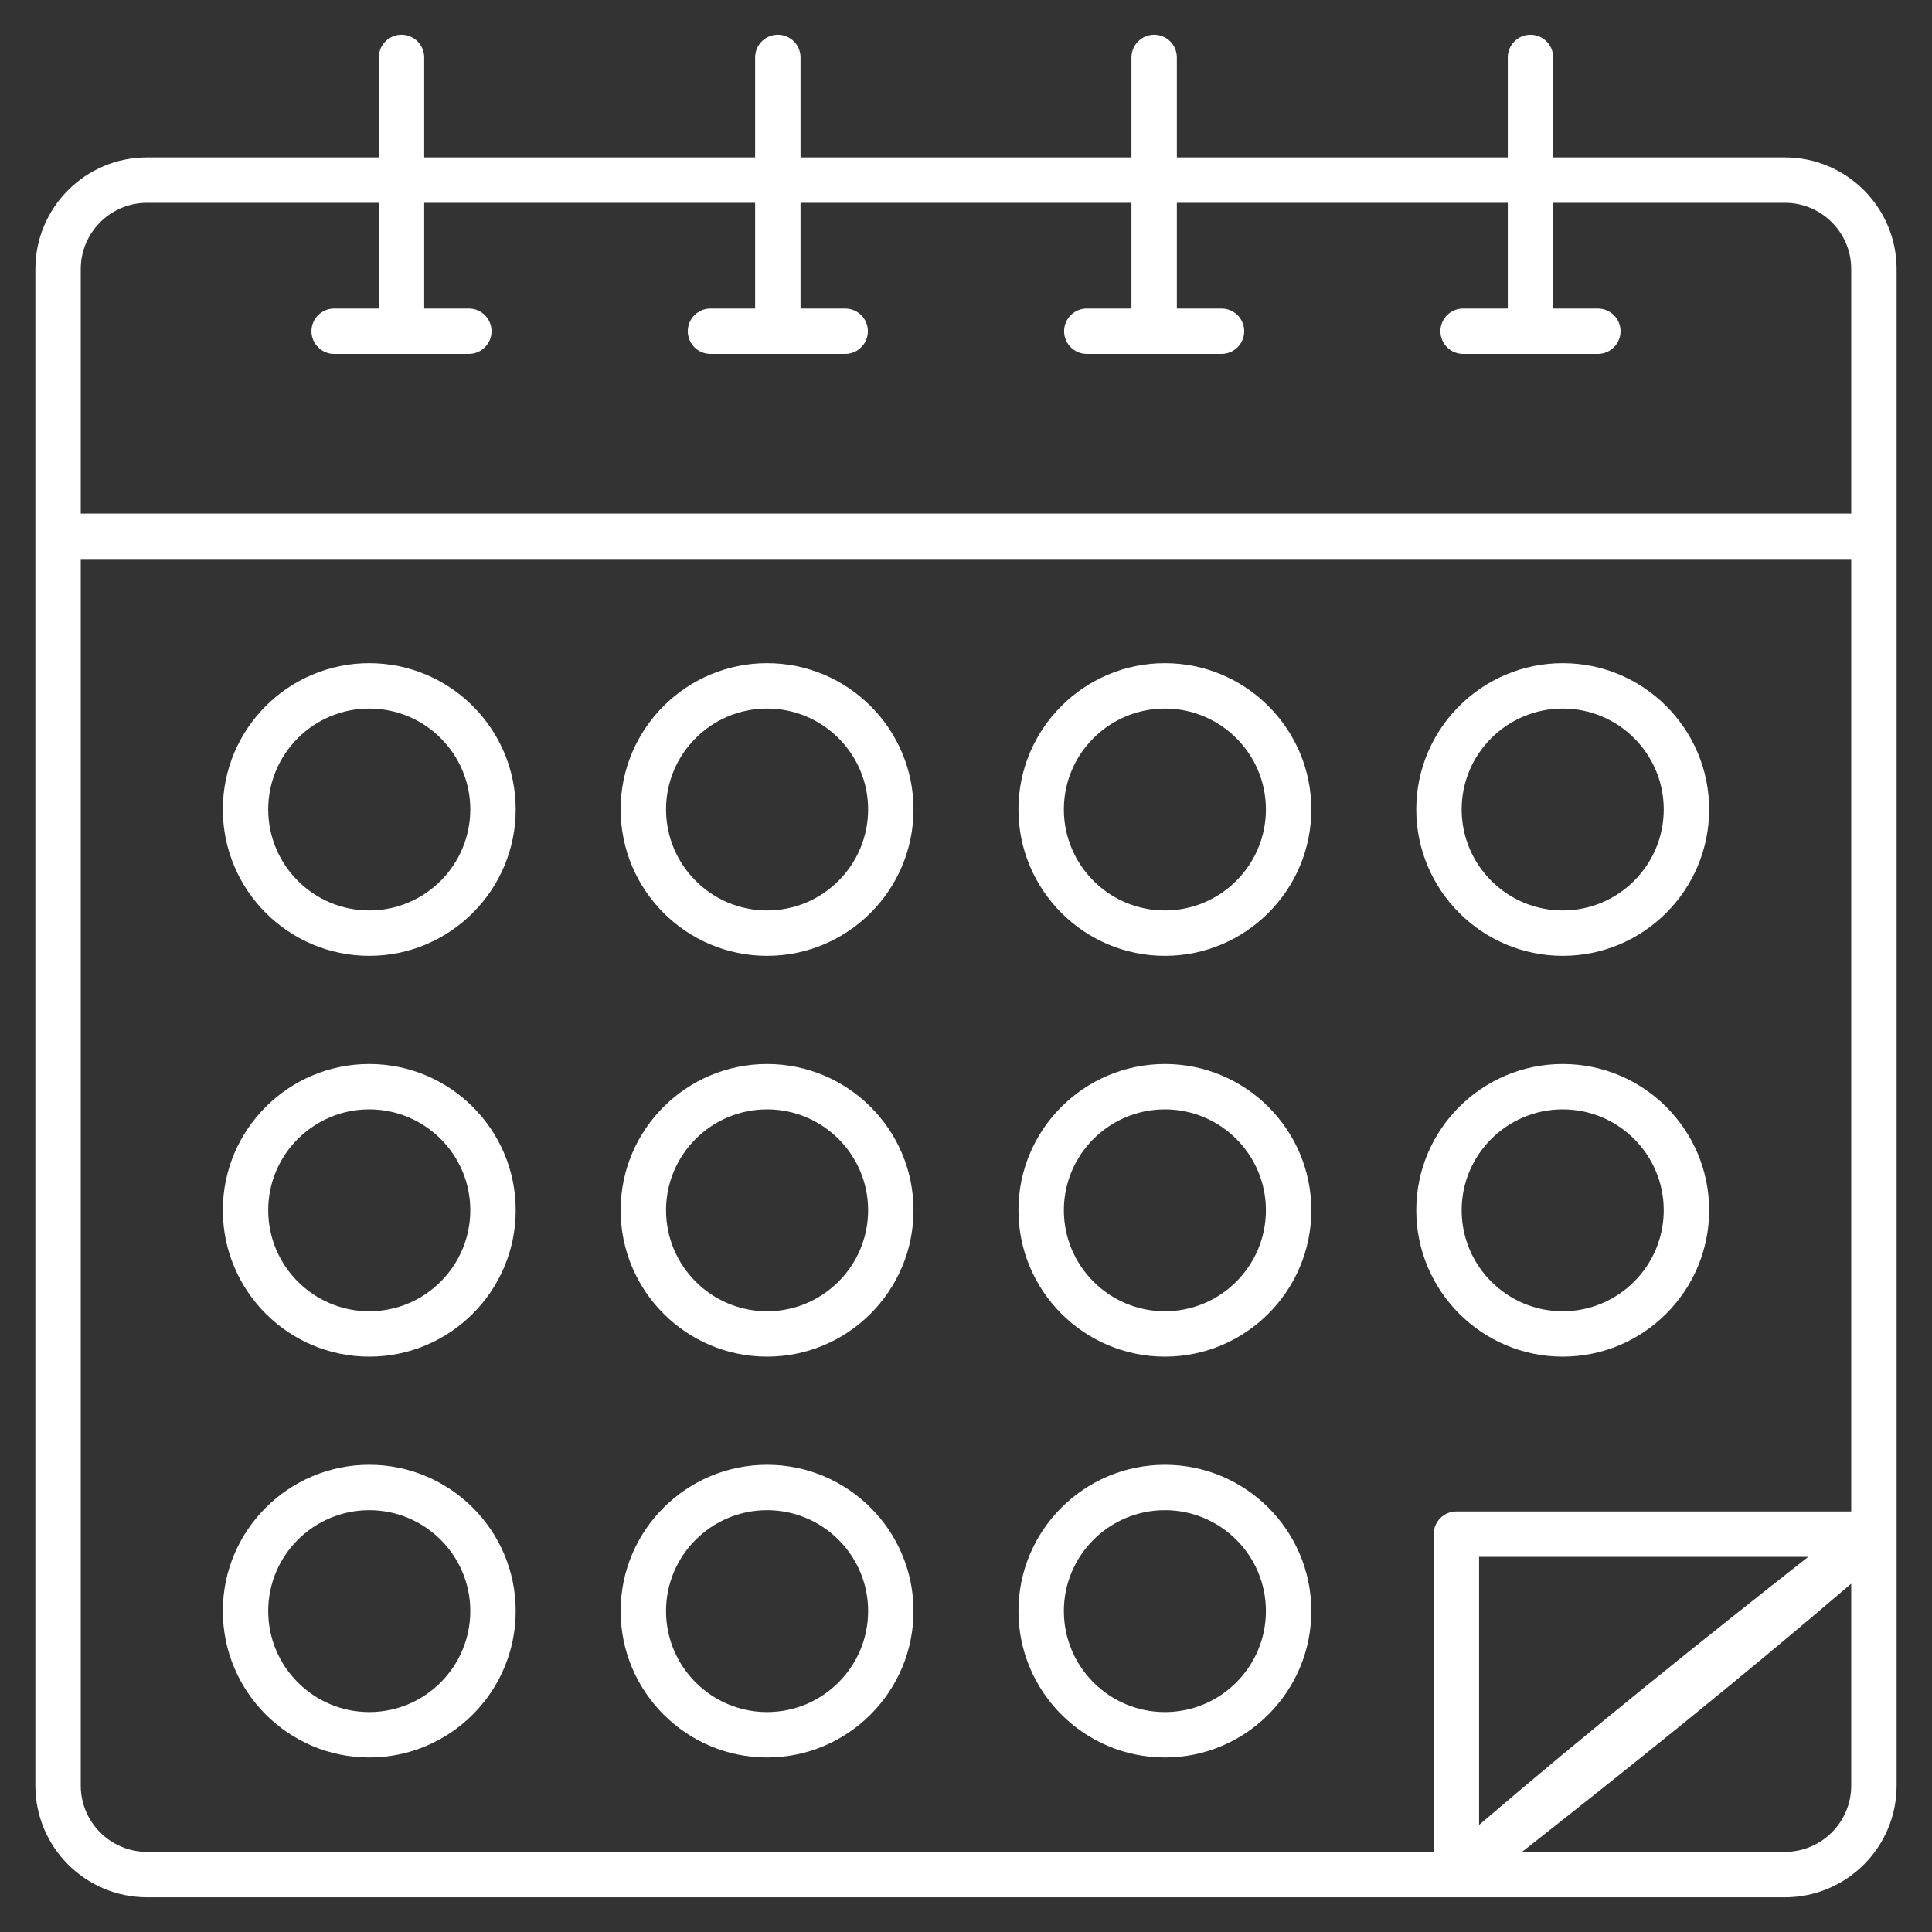 <svg width="80" height="80" viewBox="0 0 80 80" fill="none" xmlns="http://www.w3.org/2000/svg">
<rect x="0" y="0" width="80" height="80" fill="#333333" stroke="none"/>
<path d="M73.912 6.518H64.314V2.377C64.314 1.858 63.893 1.438 63.374 1.438C62.855 1.438 62.434 1.858 62.434 2.377V6.518H48.731V2.377C48.731 1.858 48.31 1.438 47.791 1.438C47.272 1.438 46.851 1.858 46.851 2.377V6.518H33.148V2.377C33.148 1.858 32.727 1.438 32.208 1.438C31.689 1.438 31.268 1.858 31.268 2.377V6.518H17.565V2.377C17.565 1.858 17.145 1.438 16.625 1.438C16.106 1.438 15.686 1.858 15.686 2.377V6.518H6.087C3.538 6.518 1.465 8.592 1.465 11.14V73.94C1.465 76.489 3.538 78.562 6.087 78.562H60.306H73.912C76.461 78.562 78.535 76.489 78.535 73.94V63.526C78.535 44.997 78.535 15.407 78.535 11.14C78.534 8.592 76.461 6.518 73.912 6.518ZM3.344 11.14C3.344 9.628 4.575 8.398 6.087 8.398H15.685V12.776H13.836C13.317 12.776 12.897 13.197 12.897 13.716C12.897 14.235 13.317 14.656 13.836 14.656H19.414C19.933 14.656 20.354 14.235 20.354 13.716C20.354 13.197 19.933 12.776 19.414 12.776H17.565V8.398H31.268V12.776H29.419C28.9 12.776 28.48 13.197 28.48 13.716C28.48 14.235 28.9 14.656 29.419 14.656H34.997C35.516 14.656 35.937 14.235 35.937 13.716C35.937 13.197 35.516 12.776 34.997 12.776H33.148V8.398H46.851V12.776H45.002C44.483 12.776 44.062 13.197 44.062 13.716C44.062 14.235 44.483 14.656 45.002 14.656H50.58C51.099 14.656 51.52 14.235 51.52 13.716C51.52 13.197 51.099 12.776 50.58 12.776H48.731V8.398H62.434V12.776H60.585C60.066 12.776 59.645 13.197 59.645 13.716C59.645 14.235 60.066 14.656 60.585 14.656H66.163C66.682 14.656 67.103 14.235 67.103 13.716C67.103 13.197 66.682 12.776 66.163 12.776H64.314V8.398H73.912C75.424 8.398 76.655 9.628 76.655 11.14V21.267H3.344V11.14ZM61.245 75.567V64.466H74.874C70.555 67.862 65.821 71.645 61.245 75.567ZM73.912 76.682H63.026C67.346 73.285 72.078 69.499 76.655 65.576V73.94C76.655 75.452 75.424 76.682 73.912 76.682ZM76.655 62.586H60.306C59.787 62.586 59.366 63.006 59.366 63.526V76.682H6.087C4.575 76.682 3.344 75.452 3.344 73.94C3.344 54.181 3.344 38.929 3.344 23.147H76.655V62.586Z" fill="white"/>
<path d="M15.29 27.46C11.947 27.46 9.227 30.177 9.227 33.516C9.227 36.859 11.947 39.58 15.29 39.58C18.634 39.58 21.354 36.859 21.354 33.516C21.354 30.177 18.634 27.46 15.29 27.46ZM15.29 37.7C12.983 37.7 11.106 35.823 11.106 33.516C11.106 31.213 12.983 29.34 15.29 29.34C17.597 29.34 19.474 31.213 19.474 33.516C19.474 35.823 17.597 37.7 15.29 37.7Z" fill="white"/>
<path d="M31.763 27.46C28.419 27.46 25.699 30.177 25.699 33.516C25.699 36.859 28.419 39.58 31.763 39.58C35.106 39.58 37.826 36.859 37.826 33.516C37.827 30.177 35.106 27.46 31.763 27.46ZM31.763 37.7C29.456 37.7 27.579 35.823 27.579 33.516C27.579 31.213 29.456 29.34 31.763 29.34C34.07 29.34 35.947 31.213 35.947 33.516C35.947 35.823 34.07 37.7 31.763 37.7Z" fill="white"/>
<path d="M48.236 27.46C44.892 27.46 42.172 30.177 42.172 33.516C42.172 36.859 44.892 39.58 48.236 39.58C51.579 39.58 54.299 36.859 54.299 33.516C54.299 30.177 51.579 27.46 48.236 27.46ZM48.236 37.7C45.928 37.7 44.052 35.823 44.052 33.516C44.052 31.213 45.928 29.34 48.236 29.34C50.542 29.34 52.419 31.213 52.419 33.516C52.419 35.823 50.542 37.7 48.236 37.7Z" fill="white"/>
<path d="M64.709 27.46C61.365 27.46 58.645 30.177 58.645 33.516C58.645 36.859 61.365 39.58 64.709 39.58C68.052 39.58 70.772 36.859 70.772 33.516C70.772 30.177 68.052 27.46 64.709 27.46ZM64.709 37.7C62.402 37.7 60.524 35.823 60.524 33.516C60.524 31.213 62.402 29.34 64.709 29.34C67.016 29.34 68.892 31.213 68.892 33.516C68.892 35.823 67.016 37.7 64.709 37.7Z" fill="white"/>
<path d="M15.29 44.057C11.947 44.057 9.227 46.773 9.227 50.113C9.227 53.456 11.947 56.176 15.29 56.176C18.634 56.176 21.354 53.456 21.354 50.113C21.354 46.773 18.634 44.057 15.29 44.057ZM15.29 54.297C12.983 54.297 11.106 52.42 11.106 50.113C11.106 47.81 12.983 45.936 15.29 45.936C17.597 45.936 19.474 47.81 19.474 50.113C19.474 52.42 17.597 54.297 15.29 54.297Z" fill="white"/>
<path d="M31.763 44.057C28.419 44.057 25.699 46.773 25.699 50.113C25.699 53.456 28.419 56.176 31.763 56.176C35.106 56.176 37.826 53.456 37.826 50.113C37.827 46.773 35.106 44.057 31.763 44.057ZM31.763 54.297C29.456 54.297 27.579 52.42 27.579 50.113C27.579 47.81 29.456 45.936 31.763 45.936C34.07 45.936 35.947 47.81 35.947 50.113C35.947 52.42 34.07 54.297 31.763 54.297Z" fill="white"/>
<path d="M48.236 44.057C44.892 44.057 42.172 46.773 42.172 50.113C42.172 53.456 44.892 56.176 48.236 56.176C51.579 56.176 54.299 53.456 54.299 50.113C54.299 46.773 51.579 44.057 48.236 44.057ZM48.236 54.297C45.928 54.297 44.052 52.42 44.052 50.113C44.052 47.81 45.928 45.936 48.236 45.936C50.542 45.936 52.419 47.81 52.419 50.113C52.419 52.42 50.542 54.297 48.236 54.297Z" fill="white"/>
<path d="M64.709 44.057C61.365 44.057 58.645 46.773 58.645 50.113C58.645 53.456 61.365 56.176 64.709 56.176C68.052 56.176 70.772 53.456 70.772 50.113C70.772 46.773 68.052 44.057 64.709 44.057ZM64.709 54.297C62.402 54.297 60.524 52.42 60.524 50.113C60.524 47.81 62.402 45.936 64.709 45.936C67.016 45.936 68.892 47.81 68.892 50.113C68.892 52.42 67.016 54.297 64.709 54.297Z" fill="white"/>
<path d="M15.29 60.653C11.947 60.653 9.227 63.37 9.227 66.709C9.227 70.053 11.947 72.773 15.29 72.773C18.634 72.773 21.354 70.053 21.354 66.709C21.354 63.37 18.634 60.653 15.29 60.653ZM15.29 70.893C12.983 70.893 11.106 69.016 11.106 66.709C11.106 64.407 12.983 62.533 15.29 62.533C17.597 62.533 19.474 64.406 19.474 66.709C19.474 69.016 17.597 70.893 15.29 70.893Z" fill="white"/>
<path d="M31.763 60.653C28.419 60.653 25.699 63.37 25.699 66.709C25.699 70.053 28.419 72.773 31.763 72.773C35.106 72.773 37.826 70.053 37.826 66.709C37.827 63.37 35.106 60.653 31.763 60.653ZM31.763 70.893C29.456 70.893 27.579 69.016 27.579 66.709C27.579 64.407 29.456 62.533 31.763 62.533C34.07 62.533 35.947 64.406 35.947 66.709C35.947 69.016 34.07 70.893 31.763 70.893Z" fill="white"/>
<path d="M48.236 60.653C44.892 60.653 42.172 63.37 42.172 66.709C42.172 70.053 44.892 72.773 48.236 72.773C51.579 72.773 54.299 70.053 54.299 66.709C54.299 63.37 51.579 60.653 48.236 60.653ZM48.236 70.893C45.928 70.893 44.052 69.016 44.052 66.709C44.052 64.407 45.928 62.533 48.236 62.533C50.542 62.533 52.419 64.406 52.419 66.709C52.419 69.016 50.542 70.893 48.236 70.893Z" fill="white"/>
</svg>
